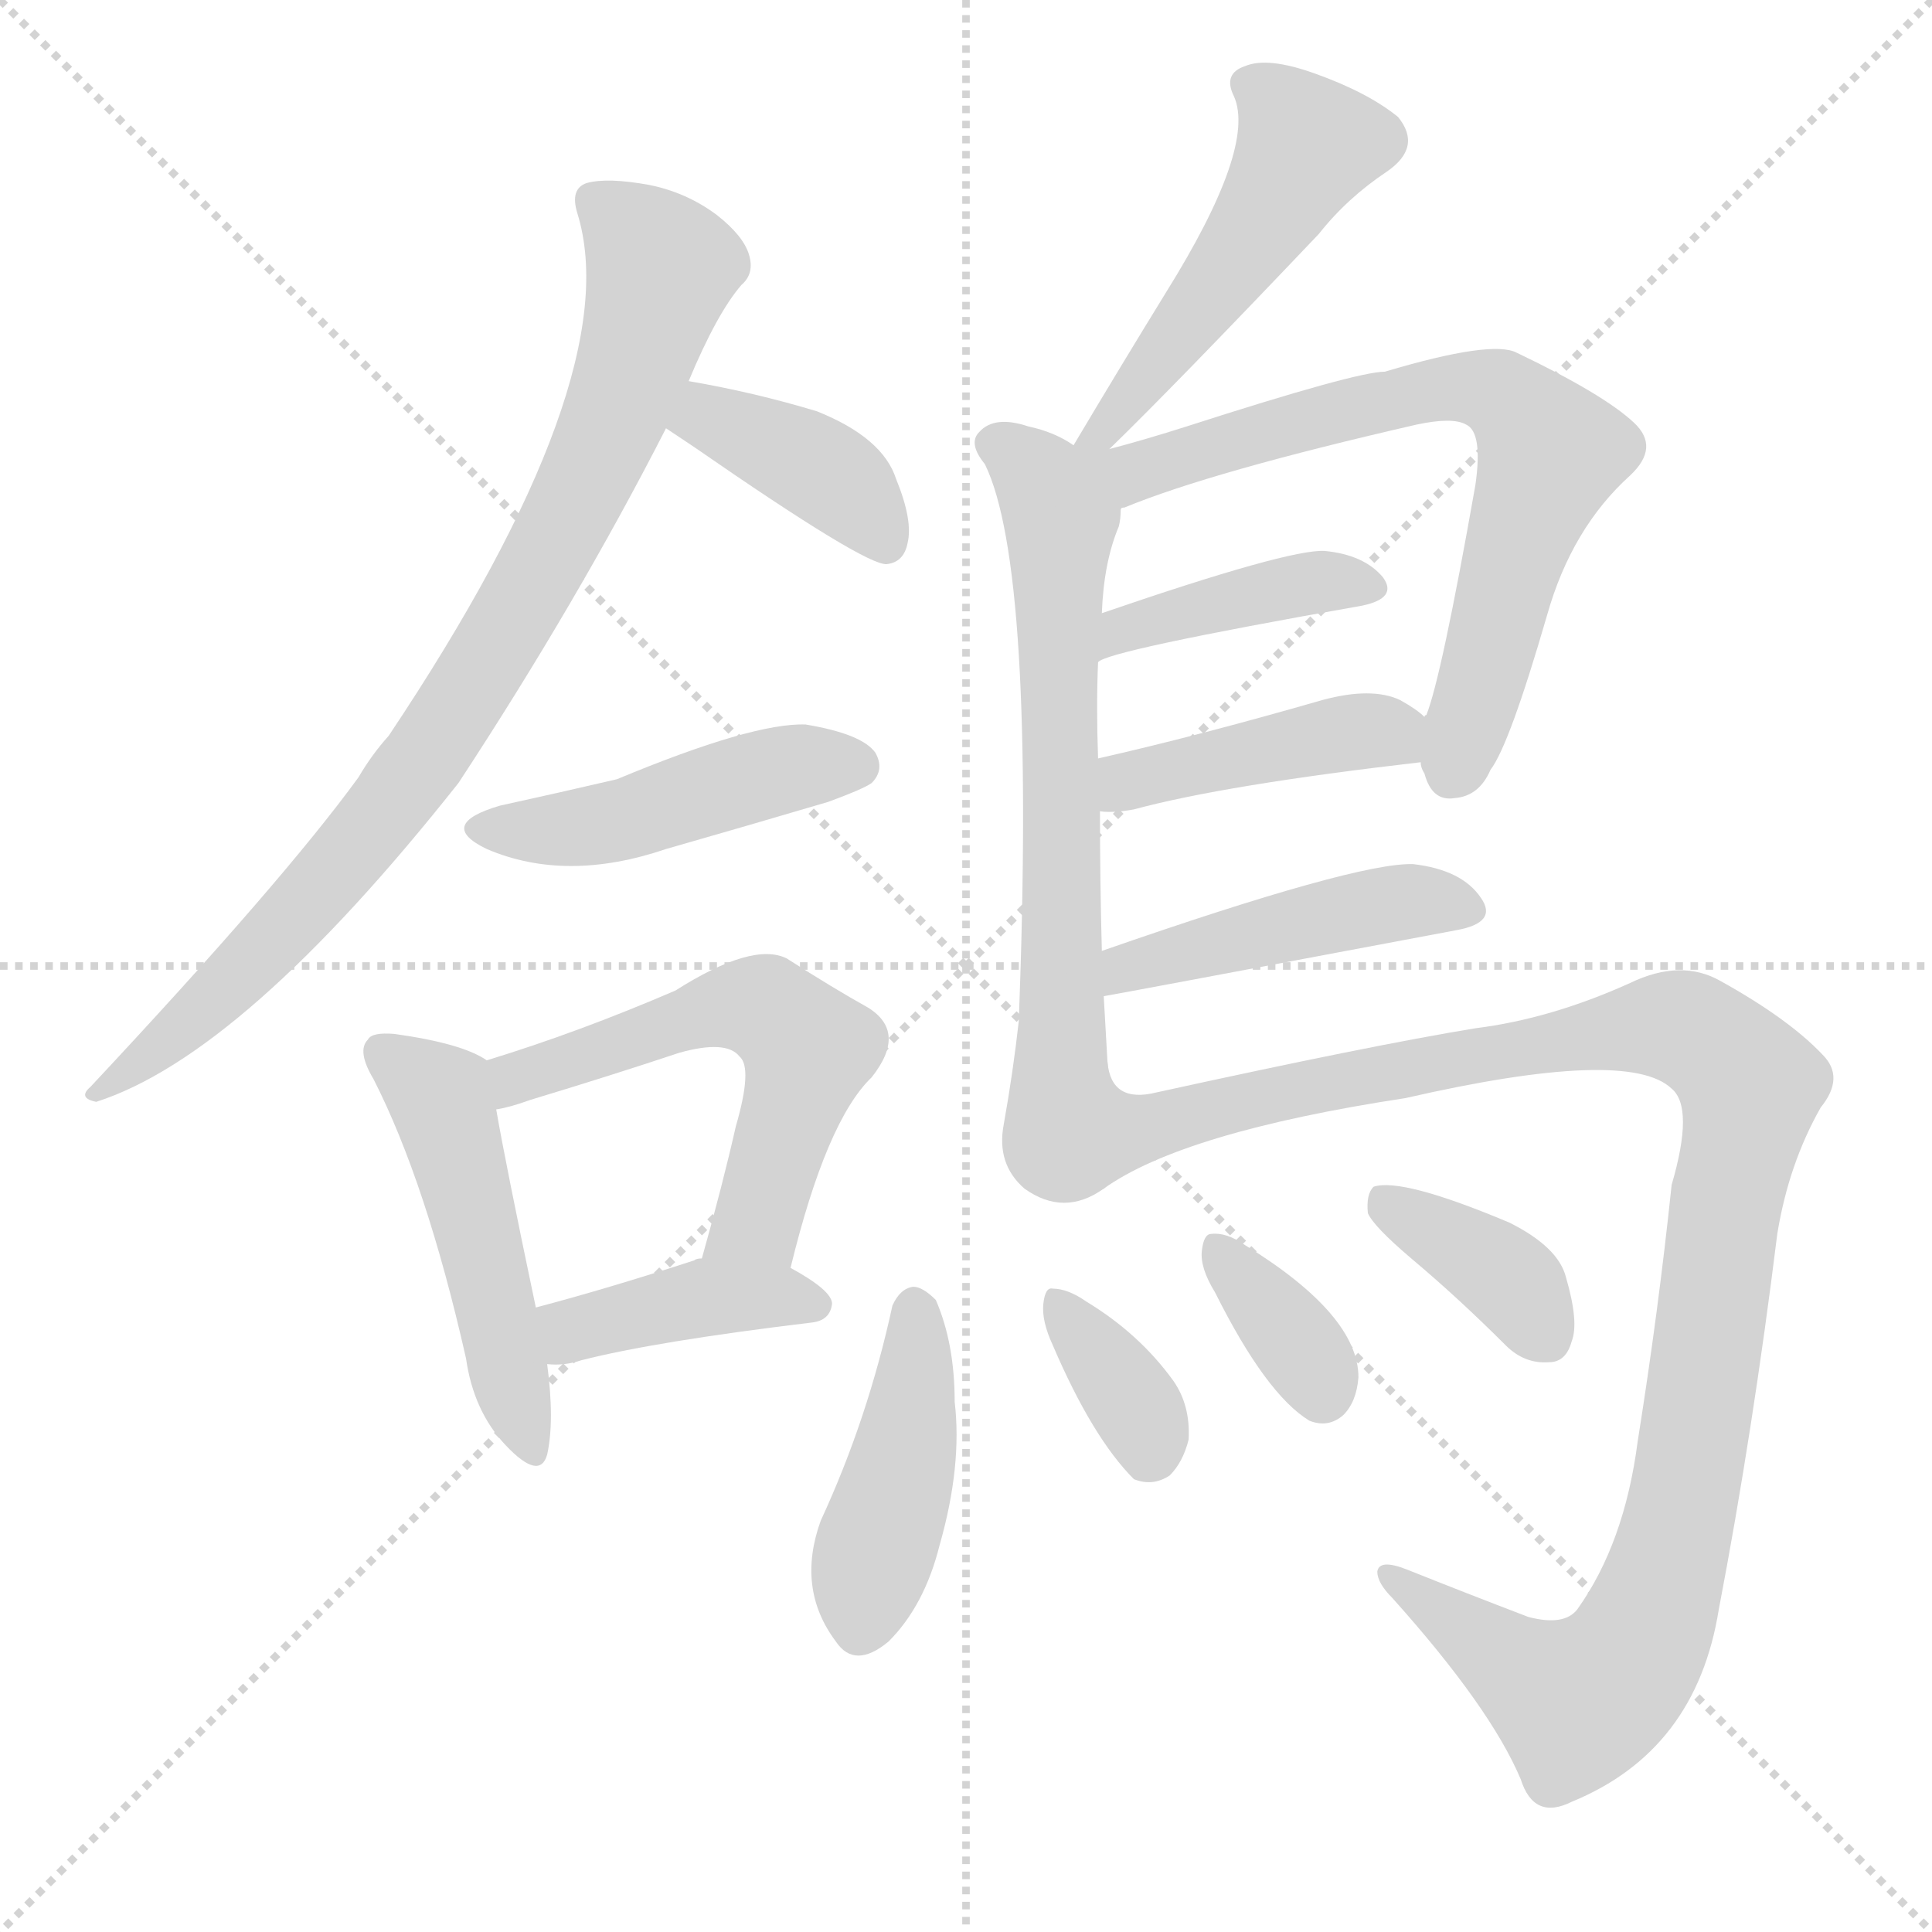 <svg version="1.1" viewBox="0 0 1024 1024" xmlns="http://www.w3.org/2000/svg">
  <g stroke="lightgray" stroke-dasharray="1,1" stroke-width="1" transform="scale(4, 4)">
    <line x1="0" y1="0" x2="256" y2="256"></line>
    <line x1="256" y1="0" x2="0" y2="256"></line>
    <line x1="128" y1="0" x2="128" y2="256"></line>
    <line x1="0" y1="128" x2="256" y2="128"></line>
  </g>
  <g transform="scale(1, -1) translate(0, -900)">
    <style type="text/css">
      
        @keyframes keyframes0 {
          from {
            stroke: blue;
            stroke-dashoffset: 846;
            stroke-width: 128;
          }
          73% {
            animation-timing-function: step-end;
            stroke: blue;
            stroke-dashoffset: 0;
            stroke-width: 128;
          }
          to {
            stroke: black;
            stroke-width: 1024;
          }
        }
        #make-me-a-hanzi-animation-0 {
          animation: keyframes0 0.938s both;
          animation-delay: 0s;
          animation-timing-function: linear;
        }
      
        @keyframes keyframes1 {
          from {
            stroke: blue;
            stroke-dashoffset: 389;
            stroke-width: 128;
          }
          56% {
            animation-timing-function: step-end;
            stroke: blue;
            stroke-dashoffset: 0;
            stroke-width: 128;
          }
          to {
            stroke: black;
            stroke-width: 1024;
          }
        }
        #make-me-a-hanzi-animation-1 {
          animation: keyframes1 0.567s both;
          animation-delay: 0.938s;
          animation-timing-function: linear;
        }
      
        @keyframes keyframes2 {
          from {
            stroke: blue;
            stroke-dashoffset: 455;
            stroke-width: 128;
          }
          60% {
            animation-timing-function: step-end;
            stroke: blue;
            stroke-dashoffset: 0;
            stroke-width: 128;
          }
          to {
            stroke: black;
            stroke-width: 1024;
          }
        }
        #make-me-a-hanzi-animation-2 {
          animation: keyframes2 0.62s both;
          animation-delay: 1.505s;
          animation-timing-function: linear;
        }
      
        @keyframes keyframes3 {
          from {
            stroke: blue;
            stroke-dashoffset: 483;
            stroke-width: 128;
          }
          61% {
            animation-timing-function: step-end;
            stroke: blue;
            stroke-dashoffset: 0;
            stroke-width: 128;
          }
          to {
            stroke: black;
            stroke-width: 1024;
          }
        }
        #make-me-a-hanzi-animation-3 {
          animation: keyframes3 0.643s both;
          animation-delay: 2.125s;
          animation-timing-function: linear;
        }
      
        @keyframes keyframes4 {
          from {
            stroke: blue;
            stroke-dashoffset: 557;
            stroke-width: 128;
          }
          64% {
            animation-timing-function: step-end;
            stroke: blue;
            stroke-dashoffset: 0;
            stroke-width: 128;
          }
          to {
            stroke: black;
            stroke-width: 1024;
          }
        }
        #make-me-a-hanzi-animation-4 {
          animation: keyframes4 0.703s both;
          animation-delay: 2.768s;
          animation-timing-function: linear;
        }
      
        @keyframes keyframes5 {
          from {
            stroke: blue;
            stroke-dashoffset: 398;
            stroke-width: 128;
          }
          56% {
            animation-timing-function: step-end;
            stroke: blue;
            stroke-dashoffset: 0;
            stroke-width: 128;
          }
          to {
            stroke: black;
            stroke-width: 1024;
          }
        }
        #make-me-a-hanzi-animation-5 {
          animation: keyframes5 0.574s both;
          animation-delay: 3.472s;
          animation-timing-function: linear;
        }
      
        @keyframes keyframes6 {
          from {
            stroke: blue;
            stroke-dashoffset: 498;
            stroke-width: 128;
          }
          62% {
            animation-timing-function: step-end;
            stroke: blue;
            stroke-dashoffset: 0;
            stroke-width: 128;
          }
          to {
            stroke: black;
            stroke-width: 1024;
          }
        }
        #make-me-a-hanzi-animation-6 {
          animation: keyframes6 0.655s both;
          animation-delay: 4.046s;
          animation-timing-function: linear;
        }
      
        @keyframes keyframes7 {
          from {
            stroke: blue;
            stroke-dashoffset: 661;
            stroke-width: 128;
          }
          68% {
            animation-timing-function: step-end;
            stroke: blue;
            stroke-dashoffset: 0;
            stroke-width: 128;
          }
          to {
            stroke: black;
            stroke-width: 1024;
          }
        }
        #make-me-a-hanzi-animation-7 {
          animation: keyframes7 0.788s both;
          animation-delay: 4.701s;
          animation-timing-function: linear;
        }
      
        @keyframes keyframes8 {
          from {
            stroke: blue;
            stroke-dashoffset: 704;
            stroke-width: 128;
          }
          70% {
            animation-timing-function: step-end;
            stroke: blue;
            stroke-dashoffset: 0;
            stroke-width: 128;
          }
          to {
            stroke: black;
            stroke-width: 1024;
          }
        }
        #make-me-a-hanzi-animation-8 {
          animation: keyframes8 0.823s both;
          animation-delay: 5.489s;
          animation-timing-function: linear;
        }
      
        @keyframes keyframes9 {
          from {
            stroke: blue;
            stroke-dashoffset: 403;
            stroke-width: 128;
          }
          57% {
            animation-timing-function: step-end;
            stroke: blue;
            stroke-dashoffset: 0;
            stroke-width: 128;
          }
          to {
            stroke: black;
            stroke-width: 1024;
          }
        }
        #make-me-a-hanzi-animation-9 {
          animation: keyframes9 0.578s both;
          animation-delay: 6.312s;
          animation-timing-function: linear;
        }
      
        @keyframes keyframes10 {
          from {
            stroke: blue;
            stroke-dashoffset: 422;
            stroke-width: 128;
          }
          58% {
            animation-timing-function: step-end;
            stroke: blue;
            stroke-dashoffset: 0;
            stroke-width: 128;
          }
          to {
            stroke: black;
            stroke-width: 1024;
          }
        }
        #make-me-a-hanzi-animation-10 {
          animation: keyframes10 0.593s both;
          animation-delay: 6.89s;
          animation-timing-function: linear;
        }
      
        @keyframes keyframes11 {
          from {
            stroke: blue;
            stroke-dashoffset: 454;
            stroke-width: 128;
          }
          60% {
            animation-timing-function: step-end;
            stroke: blue;
            stroke-dashoffset: 0;
            stroke-width: 128;
          }
          to {
            stroke: black;
            stroke-width: 1024;
          }
        }
        #make-me-a-hanzi-animation-11 {
          animation: keyframes11 0.619s both;
          animation-delay: 7.483s;
          animation-timing-function: linear;
        }
      
        @keyframes keyframes12 {
          from {
            stroke: blue;
            stroke-dashoffset: 1096;
            stroke-width: 128;
          }
          78% {
            animation-timing-function: step-end;
            stroke: blue;
            stroke-dashoffset: 0;
            stroke-width: 128;
          }
          to {
            stroke: black;
            stroke-width: 1024;
          }
        }
        #make-me-a-hanzi-animation-12 {
          animation: keyframes12 1.142s both;
          animation-delay: 8.103s;
          animation-timing-function: linear;
        }
      
        @keyframes keyframes13 {
          from {
            stroke: blue;
            stroke-dashoffset: 426;
            stroke-width: 128;
          }
          58% {
            animation-timing-function: step-end;
            stroke: blue;
            stroke-dashoffset: 0;
            stroke-width: 128;
          }
          to {
            stroke: black;
            stroke-width: 1024;
          }
        }
        #make-me-a-hanzi-animation-13 {
          animation: keyframes13 0.597s both;
          animation-delay: 9.244s;
          animation-timing-function: linear;
        }
      
        @keyframes keyframes14 {
          from {
            stroke: blue;
            stroke-dashoffset: 351;
            stroke-width: 128;
          }
          53% {
            animation-timing-function: step-end;
            stroke: blue;
            stroke-dashoffset: 0;
            stroke-width: 128;
          }
          to {
            stroke: black;
            stroke-width: 1024;
          }
        }
        #make-me-a-hanzi-animation-14 {
          animation: keyframes14 0.536s both;
          animation-delay: 9.841s;
          animation-timing-function: linear;
        }
      
        @keyframes keyframes15 {
          from {
            stroke: blue;
            stroke-dashoffset: 351;
            stroke-width: 128;
          }
          53% {
            animation-timing-function: step-end;
            stroke: blue;
            stroke-dashoffset: 0;
            stroke-width: 128;
          }
          to {
            stroke: black;
            stroke-width: 1024;
          }
        }
        #make-me-a-hanzi-animation-15 {
          animation: keyframes15 0.536s both;
          animation-delay: 10.377s;
          animation-timing-function: linear;
        }
      
        @keyframes keyframes16 {
          from {
            stroke: blue;
            stroke-dashoffset: 373;
            stroke-width: 128;
          }
          55% {
            animation-timing-function: step-end;
            stroke: blue;
            stroke-dashoffset: 0;
            stroke-width: 128;
          }
          to {
            stroke: black;
            stroke-width: 1024;
          }
        }
        #make-me-a-hanzi-animation-16 {
          animation: keyframes16 0.554s both;
          animation-delay: 10.912s;
          animation-timing-function: linear;
        }
      
    </style>
    
      <path d="M 365 698 Q 380 734 393 749 Q 400 755 397 765 Q 394 775 380 786 Q 364 798 344 802 Q 322 806 311 803 Q 302 800 306 787 Q 333 700 206 510 Q 197 500 190 488 Q 150 433 48 324 Q 41 318 51 316 Q 129 341 243 485 Q 306 581 353 673 L 365 698 Z" fill="lightgray"></path>
    
      <path d="M 353 673 Q 359 669 368 663 Q 459 600 470 601 Q 479 602 481 612 Q 484 624 475 646 Q 468 668 433 682 Q 400 692 365 698 C 335 703 328 690 353 673 Z" fill="lightgray"></path>
    
      <path d="M 265 473 Q 231 463 258 450 Q 300 432 353 450 Q 395 462 439 475 Q 458 482 462 485 Q 469 492 464 501 Q 457 511 427 516 Q 399 517 327 487 Q 297 480 265 473 Z" fill="lightgray"></path>
    
      <path d="M 258 338 Q 245 347 209 352 Q 197 353 195 349 Q 189 343 198 328 Q 226 273 247 180 Q 251 152 268 134 Q 286 115 290 129 Q 294 147 290 177 L 284 207 Q 268 283 263 312 C 258 338 258 338 258 338 Z" fill="lightgray"></path>
    
      <path d="M 419 228 Q 438 306 462 329 Q 481 353 460 366 Q 442 376 417 392 Q 399 401 358 375 Q 307 353 258 338 C 229 329 234 305 263 312 Q 270 313 281 317 Q 324 330 360 342 Q 385 349 392 340 Q 399 334 390 303 Q 383 272 372 233 C 364 204 412 199 419 228 Z" fill="lightgray"></path>
    
      <path d="M 290 177 Q 299 176 308 179 Q 347 189 430 199 Q 440 200 441 209 Q 441 216 419 228 L 372 233 Q 369 233 368 232 Q 322 217 284 207 C 255 199 260 178 290 177 Z" fill="lightgray"></path>
    
      <path d="M 588 662 Q 622 695 699 776 Q 714 795 735 809 Q 754 822 741 838 Q 725 851 697 861 Q 672 870 660 865 Q 648 861 654 849 Q 666 822 618 745 Q 594 706 569 664 C 554 638 567 641 588 662 Z" fill="lightgray"></path>
    
      <path d="M 584 396 Q 583 433 583 470 L 582 498 Q 581 526 582 549 L 584 575 Q 585 602 593 621 Q 594 625 594 630 C 598 649 595 650 569 664 Q 559 671 545 674 Q 527 680 519 671 Q 513 665 522 654 Q 549 599 540 359 Q 537 332 532 304 Q 528 283 543 270 Q 564 255 585 270 C 591 273 589 307 587 337 Q 586 355 585 372 L 584 396 Z" fill="lightgray"></path>
    
      <path d="M 753 496 Q 753 493 755 490 Q 759 475 771 477 Q 784 478 790 492 Q 800 505 820 574 Q 833 620 864 648 Q 880 663 866 676 Q 850 691 804 713 Q 791 720 734 703 Q 719 703 629 674 Q 607 667 588 662 C 559 654 539 608 594 630 Q 594 631 596 631 Q 642 650 751 675 Q 770 679 777 675 Q 786 671 782 643 Q 764 541 756 521 Q 755 521 755 520 C 750 505 750 505 753 496 Z" fill="lightgray"></path>
    
      <path d="M 582 549 Q 586 555 722 579 Q 741 583 733 594 Q 723 606 702 608 Q 683 609 584 575 C 556 565 555 535 582 549 Z" fill="lightgray"></path>
    
      <path d="M 583 470 Q 590 469 601 471 Q 649 484 753 496 C 780 499 778 501 755 520 Q 751 524 742 529 Q 727 536 701 529 Q 635 510 582 498 C 553 491 553 472 583 470 Z" fill="lightgray"></path>
    
      <path d="M 585 372 Q 586 372 772 407 Q 794 411 785 424 Q 775 439 749 442 Q 719 443 584 396 C 556 386 555 367 585 372 Z" fill="lightgray"></path>
    
      <path d="M 585 270 Q 627 300 745 318 Q 863 345 886 323 Q 898 313 886 272 Q 879 205 868 136 Q 861 82 836 47 Q 829 38 810 43 Q 776 56 746 68 Q 731 74 730 67 Q 730 61 738 53 Q 790 -5 806 -43 Q 813 -65 833 -55 Q 899 -28 911 47 Q 929 141 942 246 Q 948 283 965 313 Q 978 329 966 341 Q 948 360 912 380 Q 891 392 864 379 Q 822 360 782 355 Q 727 346 613 321 Q 589 315 587 337 C 566 359 559 255 585 270 Z" fill="lightgray"></path>
    
      <path d="M 473 208 Q 460 148 435 94 Q 422 58 443 30 Q 453 15 471 30 Q 490 49 498 81 Q 510 123 506 157 Q 506 188 496 211 Q 489 218 484 218 Q 477 217 473 208 Z" fill="lightgray"></path>
    
      <path d="M 558 187 Q 579 138 601 116 Q 611 112 620 118 Q 627 125 630 137 Q 631 155 622 168 Q 604 193 576 210 Q 566 217 558 217 Q 554 218 553 209 Q 552 200 558 187 Z" fill="lightgray"></path>
    
      <path d="M 644 215 Q 671 161 694 147 Q 704 143 712 150 Q 719 157 720 170 Q 720 203 660 240 Q 650 247 642 246 Q 638 246 637 237 Q 636 228 644 215 Z" fill="lightgray"></path>
    
      <path d="M 748 233 Q 773 212 798 187 Q 808 177 821 178 Q 830 178 833 189 Q 837 199 830 223 Q 826 239 800 252 Q 743 276 728 271 Q 724 267 725 257 Q 728 250 748 233 Z" fill="lightgray"></path>
    
    
      <clipPath id="make-me-a-hanzi-clip-0">
        <path d="M 365 698 Q 380 734 393 749 Q 400 755 397 765 Q 394 775 380 786 Q 364 798 344 802 Q 322 806 311 803 Q 302 800 306 787 Q 333 700 206 510 Q 197 500 190 488 Q 150 433 48 324 Q 41 318 51 316 Q 129 341 243 485 Q 306 581 353 673 L 365 698 Z"></path>
      </clipPath>
      <path clip-path="url(#make-me-a-hanzi-clip-0)" d="M 315 793 L 351 758 L 325 679 L 294 611 L 238 517 L 181 441 L 101 358 L 63 329 L 57 330 L 54 322" fill="none" id="make-me-a-hanzi-animation-0" stroke-dasharray="718 1436" stroke-linecap="round"></path>
    
      <clipPath id="make-me-a-hanzi-clip-1">
        <path d="M 353 673 Q 359 669 368 663 Q 459 600 470 601 Q 479 602 481 612 Q 484 624 475 646 Q 468 668 433 682 Q 400 692 365 698 C 335 703 328 690 353 673 Z"></path>
      </clipPath>
      <path clip-path="url(#make-me-a-hanzi-clip-1)" d="M 361 677 L 375 679 L 440 648 L 470 612" fill="none" id="make-me-a-hanzi-animation-1" stroke-dasharray="261 522" stroke-linecap="round"></path>
    
      <clipPath id="make-me-a-hanzi-clip-2">
        <path d="M 265 473 Q 231 463 258 450 Q 300 432 353 450 Q 395 462 439 475 Q 458 482 462 485 Q 469 492 464 501 Q 457 511 427 516 Q 399 517 327 487 Q 297 480 265 473 Z"></path>
      </clipPath>
      <path clip-path="url(#make-me-a-hanzi-clip-2)" d="M 259 462 L 324 464 L 406 490 L 454 494" fill="none" id="make-me-a-hanzi-animation-2" stroke-dasharray="327 654" stroke-linecap="round"></path>
    
      <clipPath id="make-me-a-hanzi-clip-3">
        <path d="M 258 338 Q 245 347 209 352 Q 197 353 195 349 Q 189 343 198 328 Q 226 273 247 180 Q 251 152 268 134 Q 286 115 290 129 Q 294 147 290 177 L 284 207 Q 268 283 263 312 C 258 338 258 338 258 338 Z"></path>
      </clipPath>
      <path clip-path="url(#make-me-a-hanzi-clip-3)" d="M 204 342 L 233 319 L 280 135" fill="none" id="make-me-a-hanzi-animation-3" stroke-dasharray="355 710" stroke-linecap="round"></path>
    
      <clipPath id="make-me-a-hanzi-clip-4">
        <path d="M 419 228 Q 438 306 462 329 Q 481 353 460 366 Q 442 376 417 392 Q 399 401 358 375 Q 307 353 258 338 C 229 329 234 305 263 312 Q 270 313 281 317 Q 324 330 360 342 Q 385 349 392 340 Q 399 334 390 303 Q 383 272 372 233 C 364 204 412 199 419 228 Z"></path>
      </clipPath>
      <path clip-path="url(#make-me-a-hanzi-clip-4)" d="M 266 319 L 274 329 L 376 365 L 408 364 L 428 344 L 426 333 L 401 253 L 381 239" fill="none" id="make-me-a-hanzi-animation-4" stroke-dasharray="429 858" stroke-linecap="round"></path>
    
      <clipPath id="make-me-a-hanzi-clip-5">
        <path d="M 290 177 Q 299 176 308 179 Q 347 189 430 199 Q 440 200 441 209 Q 441 216 419 228 L 372 233 Q 369 233 368 232 Q 322 217 284 207 C 255 199 260 178 290 177 Z"></path>
      </clipPath>
      <path clip-path="url(#make-me-a-hanzi-clip-5)" d="M 295 186 L 308 197 L 375 212 L 431 209" fill="none" id="make-me-a-hanzi-animation-5" stroke-dasharray="270 540" stroke-linecap="round"></path>
    
      <clipPath id="make-me-a-hanzi-clip-6">
        <path d="M 588 662 Q 622 695 699 776 Q 714 795 735 809 Q 754 822 741 838 Q 725 851 697 861 Q 672 870 660 865 Q 648 861 654 849 Q 666 822 618 745 Q 594 706 569 664 C 554 638 567 641 588 662 Z"></path>
      </clipPath>
      <path clip-path="url(#make-me-a-hanzi-clip-6)" d="M 662 855 L 693 823 L 627 724 L 584 671 L 574 670" fill="none" id="make-me-a-hanzi-animation-6" stroke-dasharray="370 740" stroke-linecap="round"></path>
    
      <clipPath id="make-me-a-hanzi-clip-7">
        <path d="M 584 396 Q 583 433 583 470 L 582 498 Q 581 526 582 549 L 584 575 Q 585 602 593 621 Q 594 625 594 630 C 598 649 595 650 569 664 Q 559 671 545 674 Q 527 680 519 671 Q 513 665 522 654 Q 549 599 540 359 Q 537 332 532 304 Q 528 283 543 270 Q 564 255 585 270 C 591 273 589 307 587 337 Q 586 355 585 372 L 584 396 Z"></path>
      </clipPath>
      <path clip-path="url(#make-me-a-hanzi-clip-7)" d="M 529 664 L 547 651 L 562 622 L 559 293 L 573 277" fill="none" id="make-me-a-hanzi-animation-7" stroke-dasharray="533 1066" stroke-linecap="round"></path>
    
      <clipPath id="make-me-a-hanzi-clip-8">
        <path d="M 753 496 Q 753 493 755 490 Q 759 475 771 477 Q 784 478 790 492 Q 800 505 820 574 Q 833 620 864 648 Q 880 663 866 676 Q 850 691 804 713 Q 791 720 734 703 Q 719 703 629 674 Q 607 667 588 662 C 559 654 539 608 594 630 Q 594 631 596 631 Q 642 650 751 675 Q 770 679 777 675 Q 786 671 782 643 Q 764 541 756 521 Q 755 521 755 520 C 750 505 750 505 753 496 Z"></path>
      </clipPath>
      <path clip-path="url(#make-me-a-hanzi-clip-8)" d="M 573 658 L 605 650 L 645 666 L 767 695 L 802 687 L 822 660 L 769 491" fill="none" id="make-me-a-hanzi-animation-8" stroke-dasharray="576 1152" stroke-linecap="round"></path>
    
      <clipPath id="make-me-a-hanzi-clip-9">
        <path d="M 582 549 Q 586 555 722 579 Q 741 583 733 594 Q 723 606 702 608 Q 683 609 584 575 C 556 565 555 535 582 549 Z"></path>
      </clipPath>
      <path clip-path="url(#make-me-a-hanzi-clip-9)" d="M 586 557 L 595 568 L 621 576 L 694 591 L 725 588" fill="none" id="make-me-a-hanzi-animation-9" stroke-dasharray="275 550" stroke-linecap="round"></path>
    
      <clipPath id="make-me-a-hanzi-clip-10">
        <path d="M 583 470 Q 590 469 601 471 Q 649 484 753 496 C 780 499 778 501 755 520 Q 751 524 742 529 Q 727 536 701 529 Q 635 510 582 498 C 553 491 553 472 583 470 Z"></path>
      </clipPath>
      <path clip-path="url(#make-me-a-hanzi-clip-10)" d="M 587 477 L 606 489 L 713 512 L 736 512 L 742 503" fill="none" id="make-me-a-hanzi-animation-10" stroke-dasharray="294 588" stroke-linecap="round"></path>
    
      <clipPath id="make-me-a-hanzi-clip-11">
        <path d="M 585 372 Q 586 372 772 407 Q 794 411 785 424 Q 775 439 749 442 Q 719 443 584 396 C 556 386 555 367 585 372 Z"></path>
      </clipPath>
      <path clip-path="url(#make-me-a-hanzi-clip-11)" d="M 587 378 L 599 390 L 711 416 L 741 422 L 776 417" fill="none" id="make-me-a-hanzi-animation-11" stroke-dasharray="326 652" stroke-linecap="round"></path>
    
      <clipPath id="make-me-a-hanzi-clip-12">
        <path d="M 585 270 Q 627 300 745 318 Q 863 345 886 323 Q 898 313 886 272 Q 879 205 868 136 Q 861 82 836 47 Q 829 38 810 43 Q 776 56 746 68 Q 731 74 730 67 Q 730 61 738 53 Q 790 -5 806 -43 Q 813 -65 833 -55 Q 899 -28 911 47 Q 929 141 942 246 Q 948 283 965 313 Q 978 329 966 341 Q 948 360 912 380 Q 891 392 864 379 Q 822 360 782 355 Q 727 346 613 321 Q 589 315 587 337 C 566 359 559 255 585 270 Z"></path>
      </clipPath>
      <path clip-path="url(#make-me-a-hanzi-clip-12)" d="M 587 277 L 605 303 L 850 353 L 895 354 L 923 332 L 928 324 L 926 307 L 895 118 L 866 24 L 836 -2 L 735 65" fill="none" id="make-me-a-hanzi-animation-12" stroke-dasharray="968 1936" stroke-linecap="round"></path>
    
      <clipPath id="make-me-a-hanzi-clip-13">
        <path d="M 473 208 Q 460 148 435 94 Q 422 58 443 30 Q 453 15 471 30 Q 490 49 498 81 Q 510 123 506 157 Q 506 188 496 211 Q 489 218 484 218 Q 477 217 473 208 Z"></path>
      </clipPath>
      <path clip-path="url(#make-me-a-hanzi-clip-13)" d="M 485 206 L 480 134 L 457 39" fill="none" id="make-me-a-hanzi-animation-13" stroke-dasharray="298 596" stroke-linecap="round"></path>
    
      <clipPath id="make-me-a-hanzi-clip-14">
        <path d="M 558 187 Q 579 138 601 116 Q 611 112 620 118 Q 627 125 630 137 Q 631 155 622 168 Q 604 193 576 210 Q 566 217 558 217 Q 554 218 553 209 Q 552 200 558 187 Z"></path>
      </clipPath>
      <path clip-path="url(#make-me-a-hanzi-clip-14)" d="M 561 210 L 606 148 L 608 130" fill="none" id="make-me-a-hanzi-animation-14" stroke-dasharray="223 446" stroke-linecap="round"></path>
    
      <clipPath id="make-me-a-hanzi-clip-15">
        <path d="M 644 215 Q 671 161 694 147 Q 704 143 712 150 Q 719 157 720 170 Q 720 203 660 240 Q 650 247 642 246 Q 638 246 637 237 Q 636 228 644 215 Z"></path>
      </clipPath>
      <path clip-path="url(#make-me-a-hanzi-clip-15)" d="M 645 238 L 690 185 L 701 162" fill="none" id="make-me-a-hanzi-animation-15" stroke-dasharray="223 446" stroke-linecap="round"></path>
    
      <clipPath id="make-me-a-hanzi-clip-16">
        <path d="M 748 233 Q 773 212 798 187 Q 808 177 821 178 Q 830 178 833 189 Q 837 199 830 223 Q 826 239 800 252 Q 743 276 728 271 Q 724 267 725 257 Q 728 250 748 233 Z"></path>
      </clipPath>
      <path clip-path="url(#make-me-a-hanzi-clip-16)" d="M 733 263 L 795 226 L 821 190" fill="none" id="make-me-a-hanzi-animation-16" stroke-dasharray="245 490" stroke-linecap="round"></path>
    
  </g>
</svg>